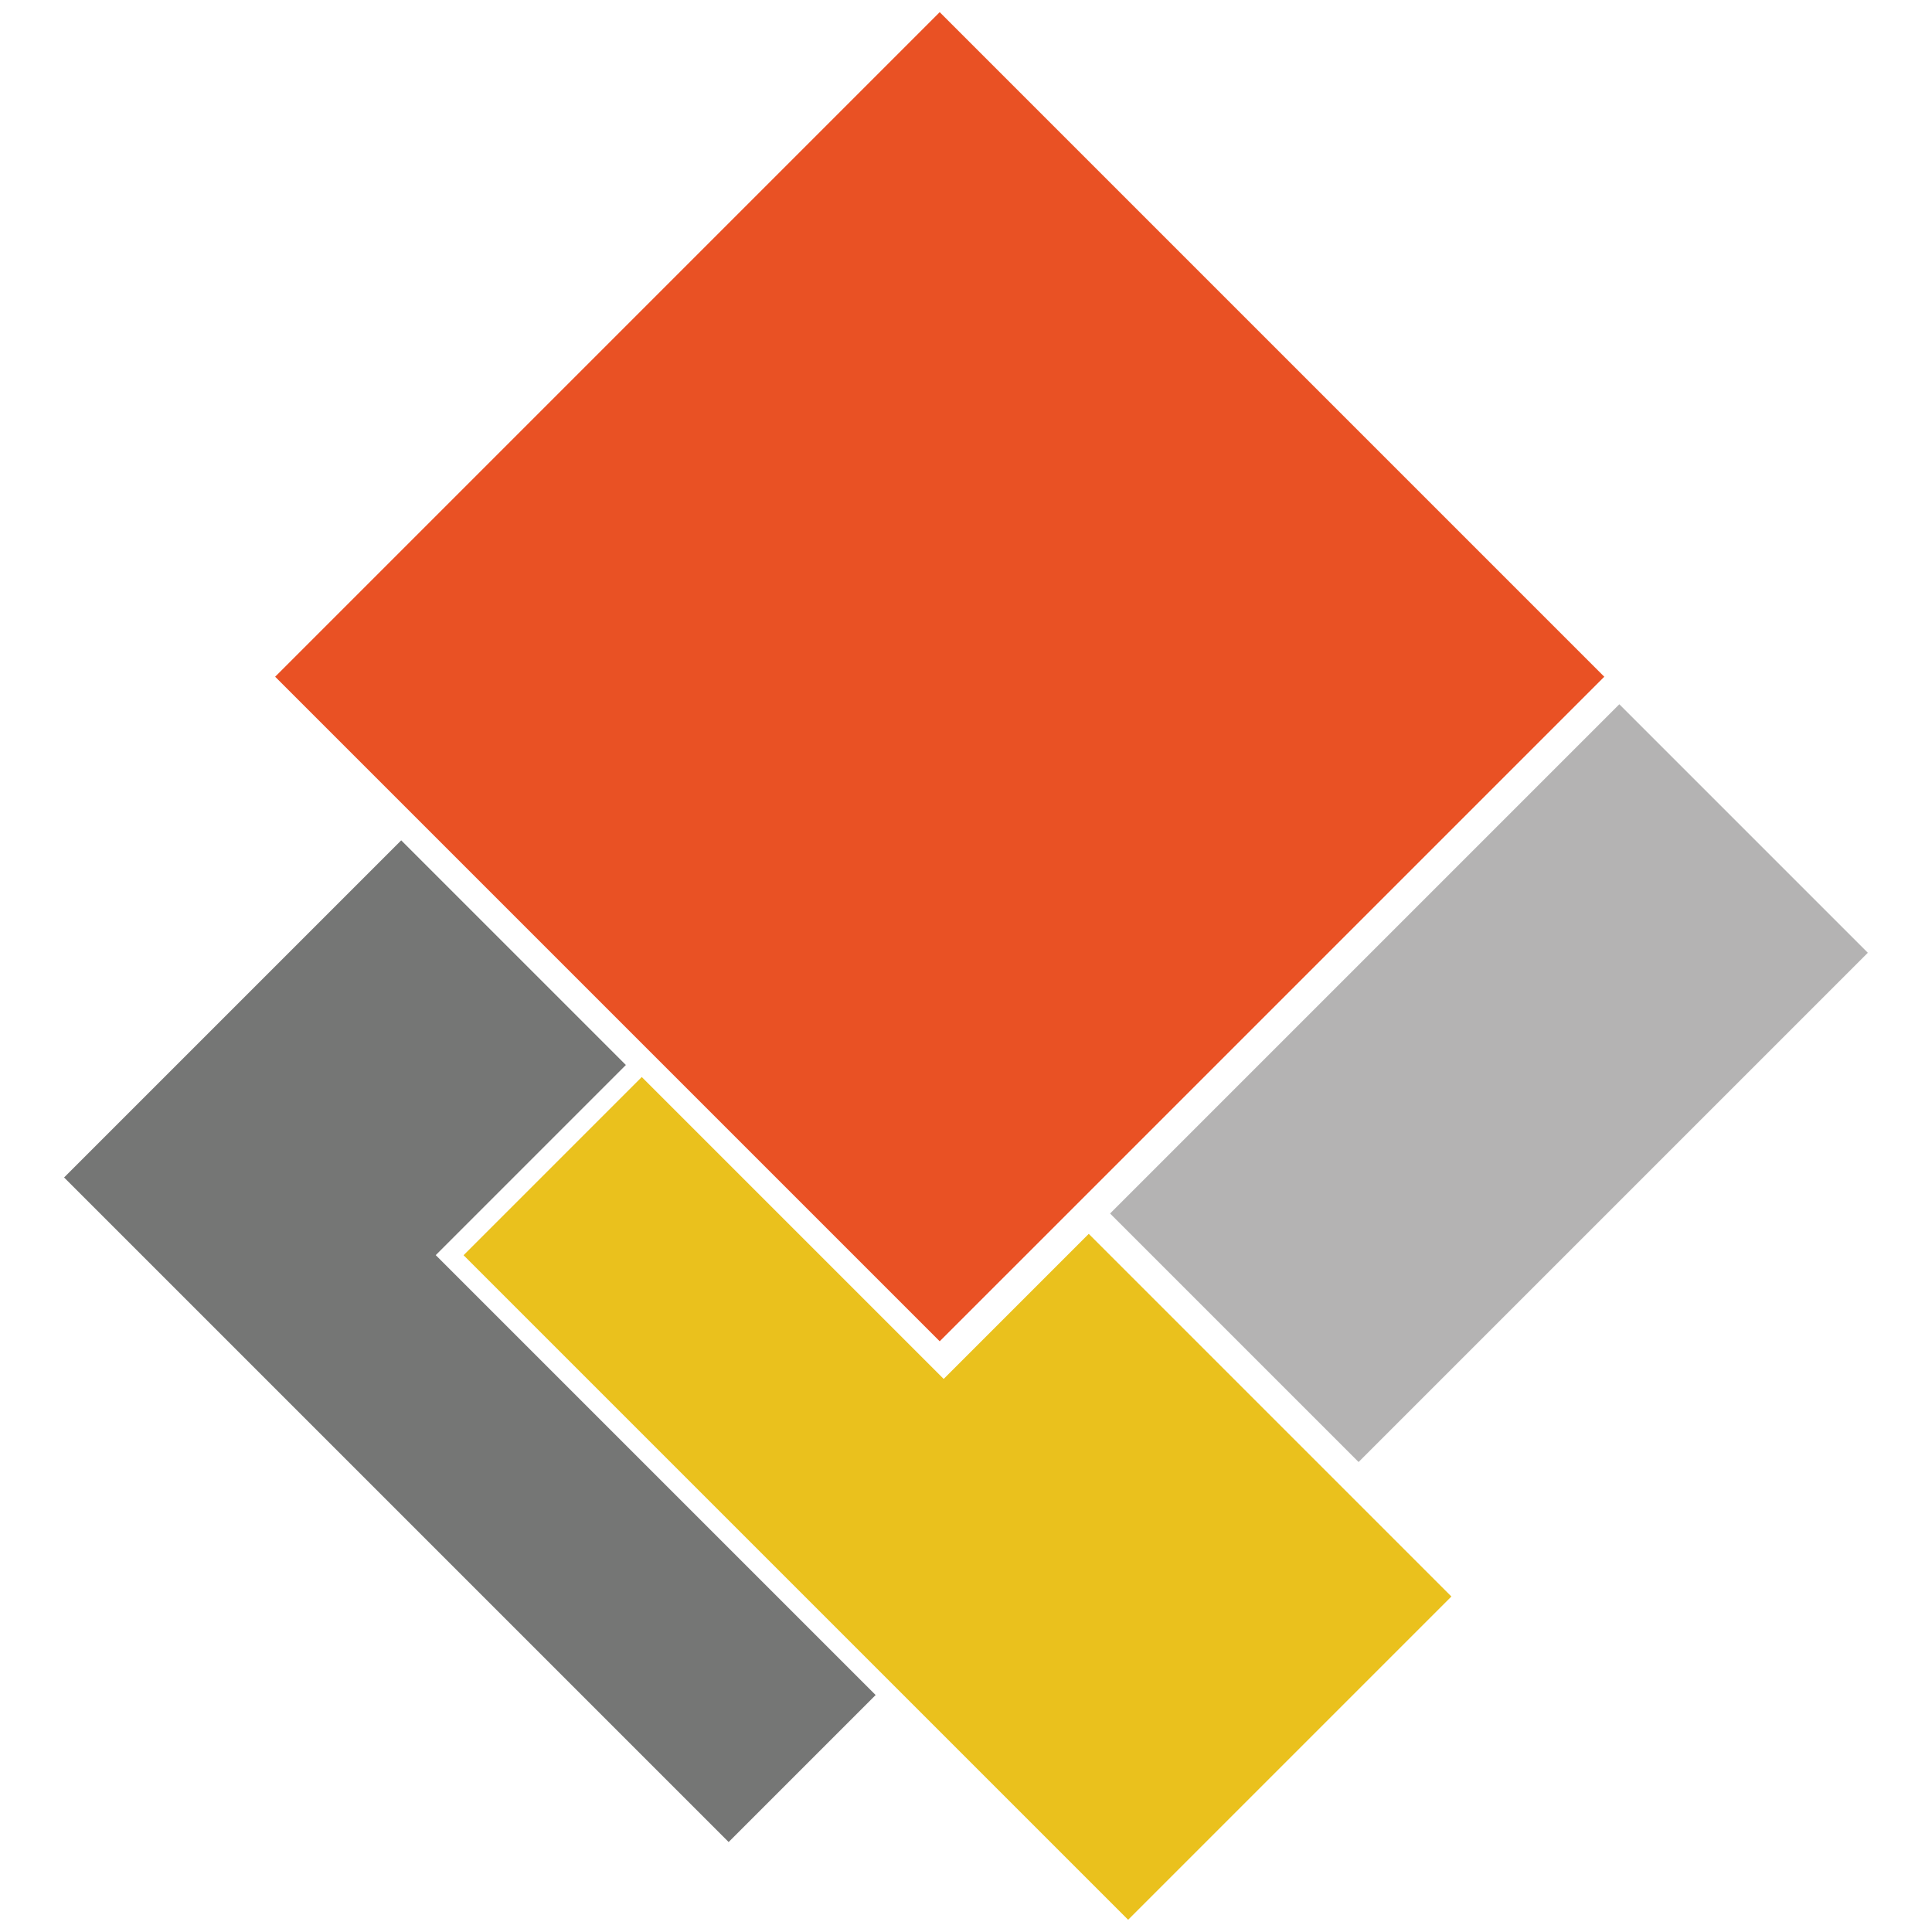 <?xml version="1.0" encoding="UTF-8" standalone="no"?>
<!-- Created with Inkscape (http://www.inkscape.org/) -->

<svg
   width="250mm"
   height="250mm"
   viewBox="0 0 250 250"
   version="1.1"
   id="svg5"
   xml:space="preserve"
   xmlns="http://www.w3.org/2000/svg"
   xmlns:svg="http://www.w3.org/2000/svg"><defs
     id="defs2" /><g
     id="g2263"
     transform="matrix(0.986,0,0,0.986,-209.662,-7.305)"><g
       id="g142"
       transform="matrix(0.546,0,0,-0.546,423.179,96.22)"><path
         d="M 0,0 -159.735,-159.735 -319.47,0 -159.735,159.735 Z"
         style="fill:#e95124;fill-opacity:1;fill-rule:nonzero;stroke:none"
         id="path144" /></g><g
       id="g146"
       transform="matrix(0.546,0,0,-0.546,457.769,132.448)"><path
         d="m 0,0 -122.402,-122.402 -59.735,59.735 122.402,122.402 z"
         style="fill:#b4b3b3;fill-opacity:1;fill-rule:nonzero;stroke:none"
         id="path148" /></g><g
       id="g150"
       transform="matrix(0.546,0,0,-0.546,294.777,147.176)"><path
         d="m 0,0 -54,54 -81.034,-81.034 159.735,-159.735 35.333,35.333 -105.735,105.735 z"
         style="fill:#757675;fill-opacity:1;fill-rule:nonzero;stroke:none"
         id="path152" /></g><g
       id="g154"
       transform="matrix(0.546,0,0,-0.546,336.485,188.375)"><path
         d="M 0,0 -72.568,72.568 -115.402,29.735 44.333,-130 122.034,-52.299 34.868,34.868 Z"
         style="fill:#eac11d;fill-opacity:1;fill-rule:nonzero;stroke:none"
         id="path156" /></g></g></svg>
